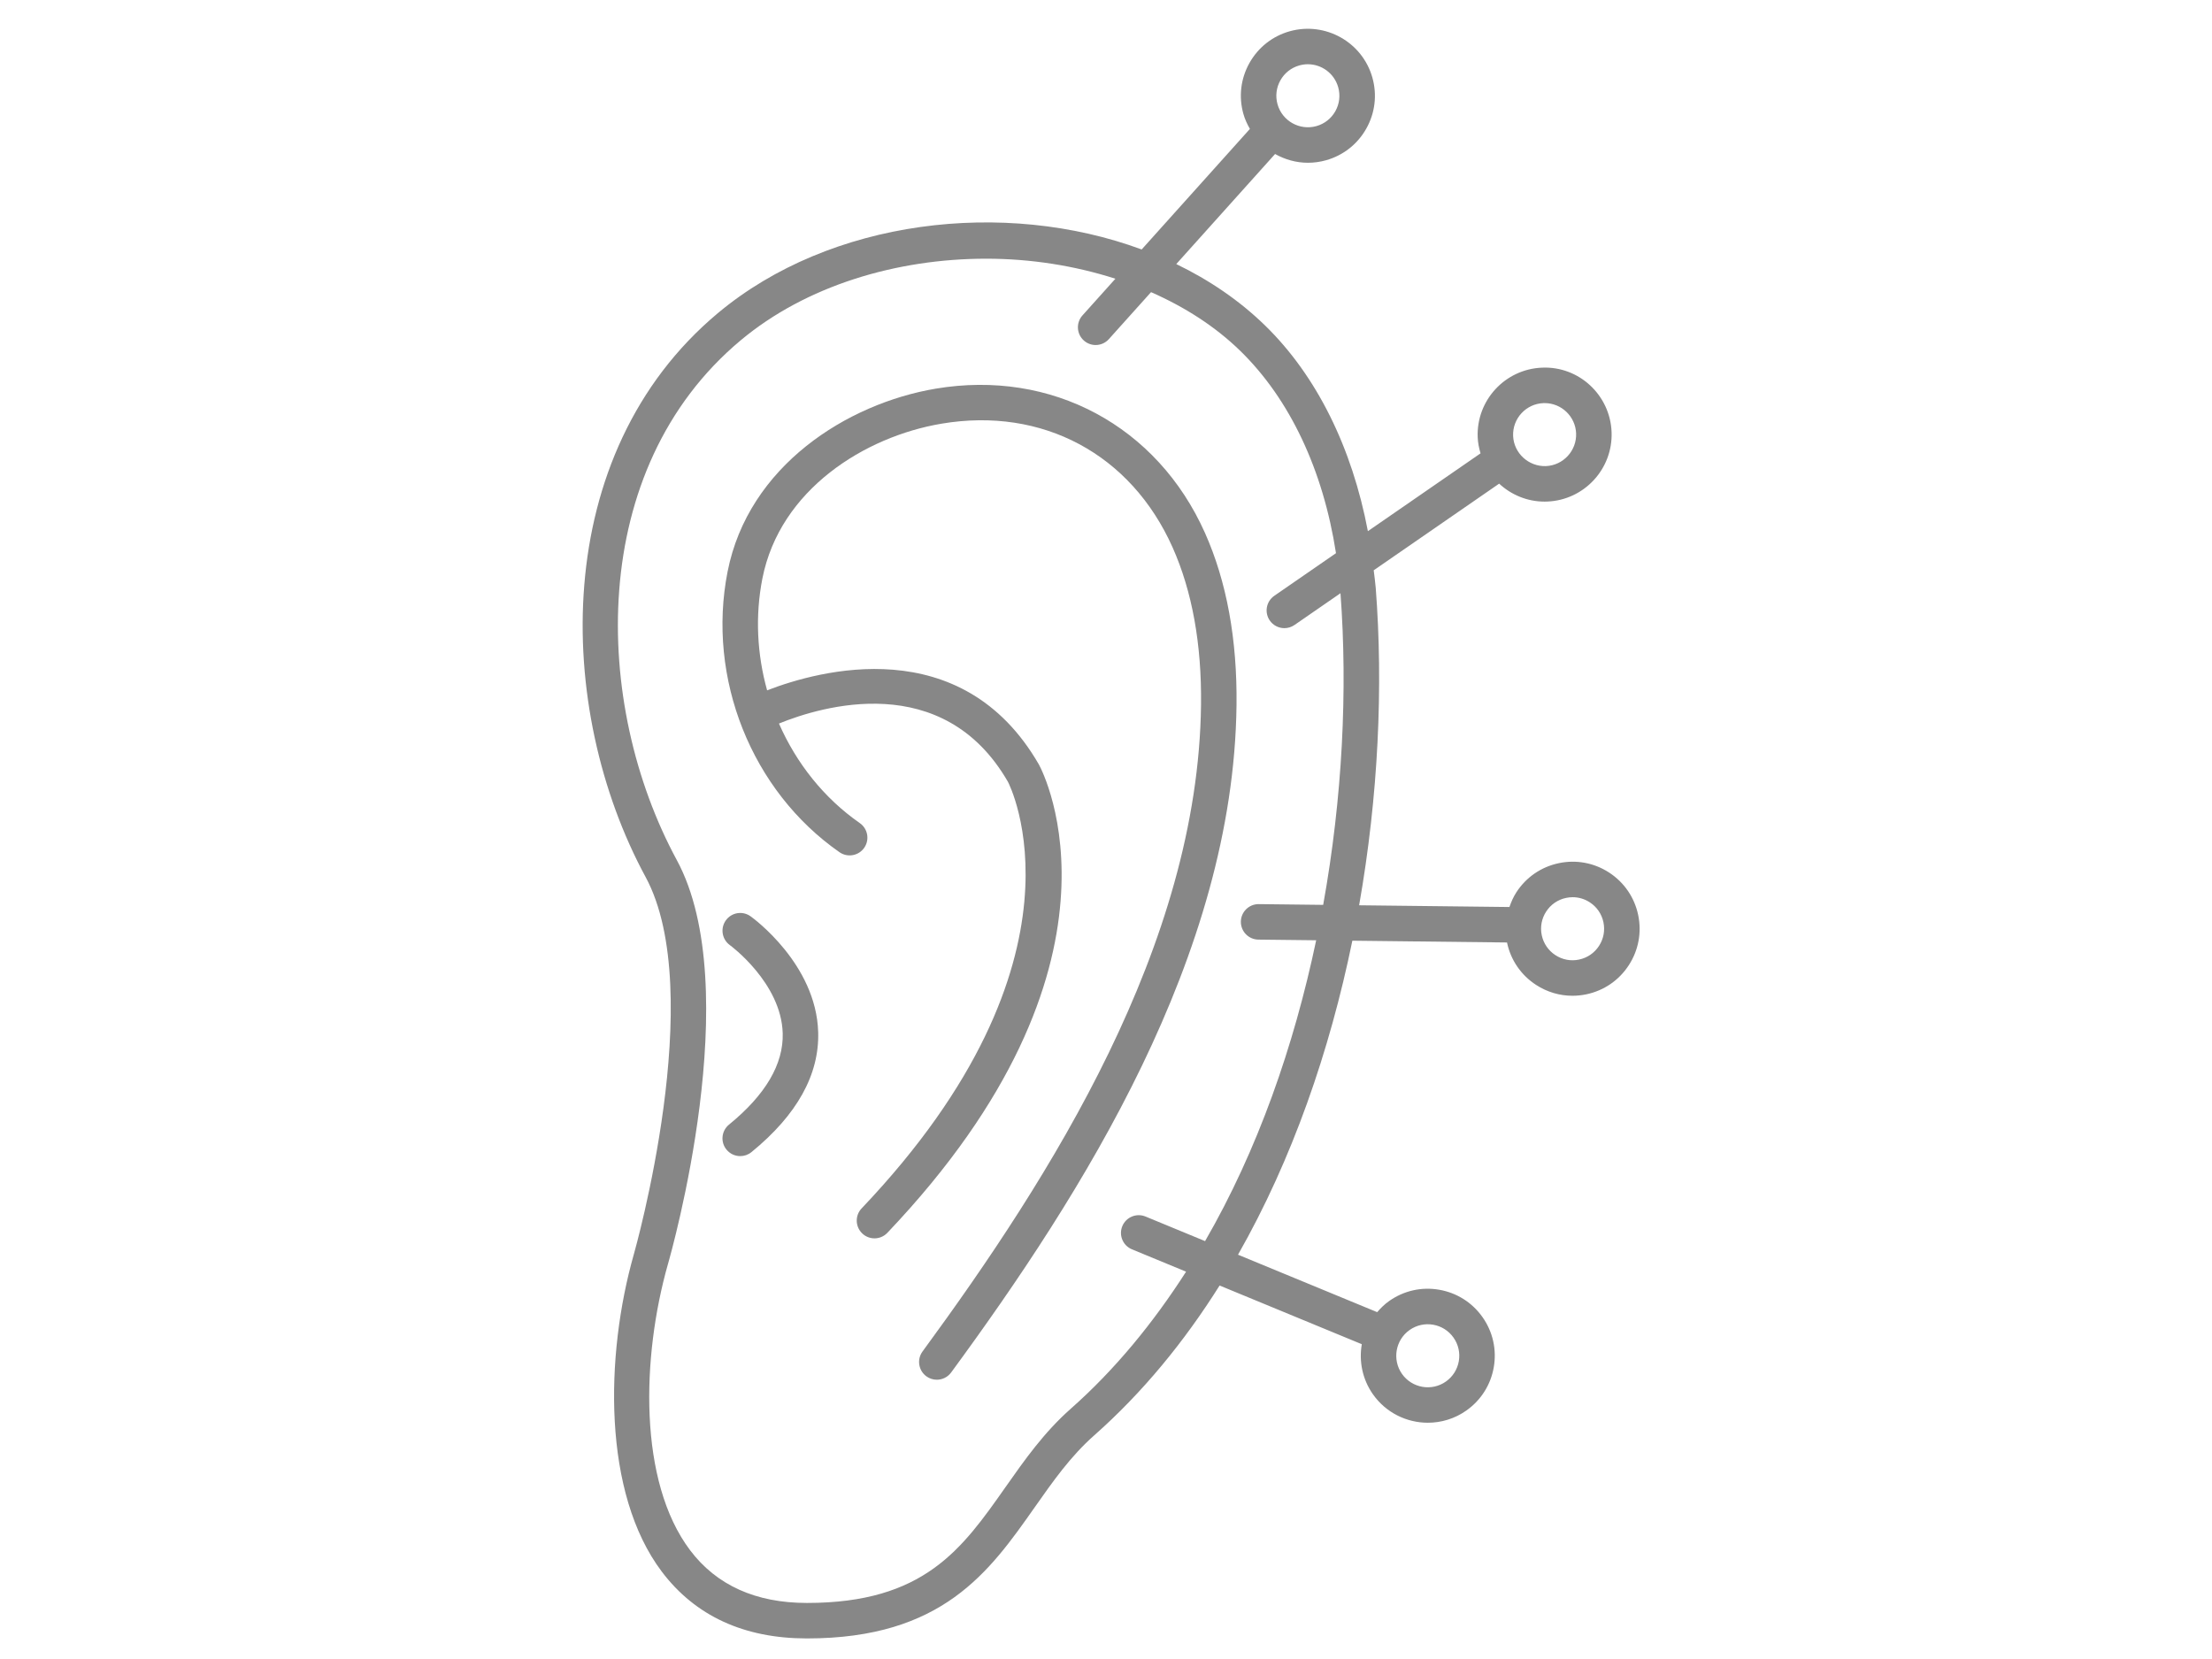 <?xml version="1.0" encoding="UTF-8"?> <!-- Generator: Adobe Illustrator 15.1.0, SVG Export Plug-In . SVG Version: 6.00 Build 0) --> <svg xmlns="http://www.w3.org/2000/svg" xmlns:xlink="http://www.w3.org/1999/xlink" version="1.1" id="Layer_1" x="0px" y="0px" width="800px" height="600px" viewBox="0 0 800 600" xml:space="preserve"> <g> <path fill="#878787" d="M592.461,330.882c-1.34-6.332-5.063-11.767-10.487-15.301c-5.426-3.533-11.899-4.742-18.235-3.399 c-6.332,1.334-11.766,5.062-15.294,10.482c-1.102,1.691-1.894,3.508-2.538,5.367l-54.36-0.626 c6.974-39.578,8.751-79.222,6.005-114.771c-0.166-2.166-0.496-4.25-0.733-6.383l45.371-31.336 c4.339,4.021,10.115,6.497,16.431,6.497c0.316,0,0.638-0.006,0.956-0.02c13.35-0.521,23.79-11.801,23.272-25.155 c-0.519-13.349-11.791-23.871-25.155-23.27c-13.348,0.521-23.79,11.801-23.271,25.155c0.078,2.036,0.483,3.967,1.032,5.838 l-40.746,28.143c-5.719-30.214-18.512-56.204-37.194-74.402c-9.277-9.039-20.175-16.434-32.104-22.195l35.738-39.812 c3.584,2.019,7.649,3.173,11.874,3.173c2.162,0,4.359-0.289,6.535-0.902c6.231-1.749,11.413-5.816,14.585-11.462 c3.17-5.642,3.95-12.185,2.201-18.419c-3.608-12.854-16.998-20.355-29.878-16.783c-6.232,1.749-11.408,5.822-14.578,11.462 c-3.173,5.647-3.956,12.183-2.206,18.419c0.549,1.961,1.393,3.748,2.363,5.441L412.905,90.22 c-49.695-18.359-112.583-10.971-153.248,23.002c-61.095,51.057-59.087,143.181-26.176,203.939 c22.629,41.783-3.972,135.513-4.249,136.477c-10.419,36.655-11.332,86.358,10.122,114.773c12.098,16.02,29.743,24.146,52.44,24.15 c0.027,0,0.044,0,0.073,0c49.007,0,65.947-24.095,82.322-47.39c6.688-9.516,13.005-18.499,21.53-26.039 c17.527-15.486,32.584-33.882,45.362-54.21l51.435,21.229c-1.073,6.124,0.187,12.658,4.039,18.133c0.004,0,0.004,0,0.004,0 c4.713,6.688,12.224,10.267,19.844,10.267c4.823,0,9.689-1.43,13.92-4.413c5.292-3.729,8.816-9.292,9.922-15.666 c1.104-6.38-0.337-12.811-4.063-18.098c-3.728-5.291-9.292-8.818-15.672-9.923c-6.38-1.12-12.806,0.346-18.095,4.067 c-1.665,1.173-3.066,2.563-4.34,4.037l-50.334-20.775c19.655-34.501,33.185-73.768,41.354-113.566l55.938,0.645 c0.002,0.013,0.002,0.026,0.005,0.041c1.342,6.33,5.063,11.762,10.491,15.292c3.983,2.594,8.529,3.936,13.173,3.936 c1.681,0,3.374-0.178,5.059-0.532c6.332-1.336,11.767-5.063,15.294-10.485C592.59,343.691,593.798,337.216,592.461,330.882z M558.191,145.792c0.151-0.006,0.297-0.006,0.449-0.006c6.08,0,11.142,4.825,11.383,10.948c0.241,6.285-4.671,11.594-10.951,11.837 c-6.211,0.208-11.589-4.668-11.832-10.94C547,151.345,551.911,146.037,558.191,145.792z M463.072,29.052 c1.49-2.652,3.925-4.569,6.856-5.391c1.023-0.288,2.058-0.427,3.071-0.427c4.982,0,9.57,3.297,10.979,8.323 c0.826,2.933,0.458,6.011-1.033,8.661c-1.492,2.651-3.927,4.569-6.858,5.39c-6.053,1.691-12.358-1.849-14.054-7.896 C461.211,34.785,461.58,31.708,463.072,29.052z M509.804,481.012c2.494-1.748,5.507-2.434,8.515-1.913 c2.997,0.521,5.614,2.177,7.369,4.671c1.752,2.488,2.432,5.507,1.912,8.509c-0.521,2.998-2.179,5.617-4.667,7.371 c-5.139,3.63-12.256,2.383-15.882-2.756C503.435,491.755,504.67,484.629,509.804,481.012z M435.832,448.865l-21.553-8.896 c-3.271-1.336-7.024,0.213-8.377,3.483c-1.355,3.278,0.205,7.032,3.482,8.385l19.577,8.082 c-11.892,18.538-25.681,35.409-41.74,49.6c-9.66,8.536-16.712,18.57-23.532,28.271c-15.815,22.506-29.472,41.938-71.822,41.938 c-0.021,0-0.047,0-0.066,0c-18.461-0.004-32.663-6.417-42.205-19.05c-18.795-24.895-17.567-69.936-8.024-103.507 c1.168-4.05,28.323-99.727,3.195-146.126c-30.485-56.284-32.745-141.289,23.12-187.971c23.625-19.741,56.317-29.512,88.77-29.512 c16.034,0,31.953,2.497,46.742,7.245l-11.916,13.273c-2.368,2.639-2.149,6.692,0.489,9.063c1.226,1.104,2.758,1.643,4.283,1.643 c1.762,0,3.514-0.722,4.779-2.132l15.257-16.993c12.125,5.338,23.161,12.364,32.264,21.23 c17.929,17.467,29.983,43.116,34.624,73.177l-22.316,15.412c-2.916,2.02-3.646,6.017-1.632,8.932c1.243,1.804,3.25,2.77,5.285,2.77 c1.257,0,2.529-0.37,3.642-1.134l16.646-11.497c2.622,34.973,0.731,73.931-6.257,112.707l-23.278-0.27c-0.024,0-0.052,0-0.075,0 c-3.511,0-6.377,2.827-6.419,6.344c-0.039,3.546,2.8,6.447,6.343,6.493l20.896,0.239 C467.959,378.343,454.857,415.962,435.832,448.865z M578.3,342.105c-1.66,2.555-4.219,4.305-7.194,4.933 c-2.977,0.646-6.021,0.066-8.573-1.601c-0.004,0-0.004,0-0.004,0c-2.551-1.659-4.301-4.216-4.931-7.192 c-0.63-2.976-0.062-6.023,1.601-8.572c1.661-2.558,4.218-4.308,7.194-4.934c0.792-0.168,1.589-0.252,2.379-0.252 c2.185,0,4.321,0.628,6.194,1.852c2.555,1.658,4.306,4.216,4.936,7.191C580.529,336.516,579.961,339.555,578.3,342.105z"></path> <path fill="#878787" d="M338.408,140.565c-32.044,5.39-67.748,27.944-75.271,66.198c-7.589,38.548,8.685,79.321,40.485,101.456 c2.908,2.019,6.91,1.304,8.936-1.604c2.021-2.905,1.305-6.905-1.604-8.937c-12.988-9.037-22.947-21.678-29.233-36 c15.252-6.213,59.365-19.618,82.824,21.091c0.342,0.628,33.036,63.866-52.922,154.256c-2.443,2.569-2.341,6.632,0.229,9.074 c1.238,1.185,2.831,1.769,4.419,1.769c1.695,0,3.393-0.673,4.651-1.995c92.316-97.074,56.477-166.317,54.821-169.363 c-27.928-48.461-79.719-34.028-98.308-26.84c-3.617-12.995-4.38-26.857-1.713-40.423c6.342-32.244,37.118-51.371,64.81-56.021 c36.478-6.154,68.496,11.011,83.548,44.741c7.086,15.88,10.549,35.039,10.288,56.936c-1.021,86.984-54.367,170.681-100.723,233.877 c-2.099,2.856-1.48,6.873,1.378,8.974c1.144,0.84,2.472,1.242,3.788,1.242c1.975,0,3.925-0.91,5.181-2.618 c47.494-64.753,102.146-150.691,103.211-241.324c0.283-23.765-3.555-44.727-11.403-62.313 C418.516,154.002,380.285,133.516,338.408,140.565z"></path> <path fill="#878787" d="M263.657,406.729c-2.748,2.245-3.16,6.286-0.919,9.032c1.266,1.553,3.114,2.362,4.977,2.362 c1.427,0,2.861-0.47,4.053-1.441c16.495-13.45,24.616-28.076,24.137-43.474c-0.765-24.573-23.488-41.132-24.453-41.818 c-2.89-2.075-6.881-1.405-8.941,1.465c-2.067,2.875-1.413,6.881,1.451,8.956c0.188,0.131,18.59,13.661,19.114,31.861 C283.397,384.845,276.864,395.965,263.657,406.729z"></path> </g> </svg> 